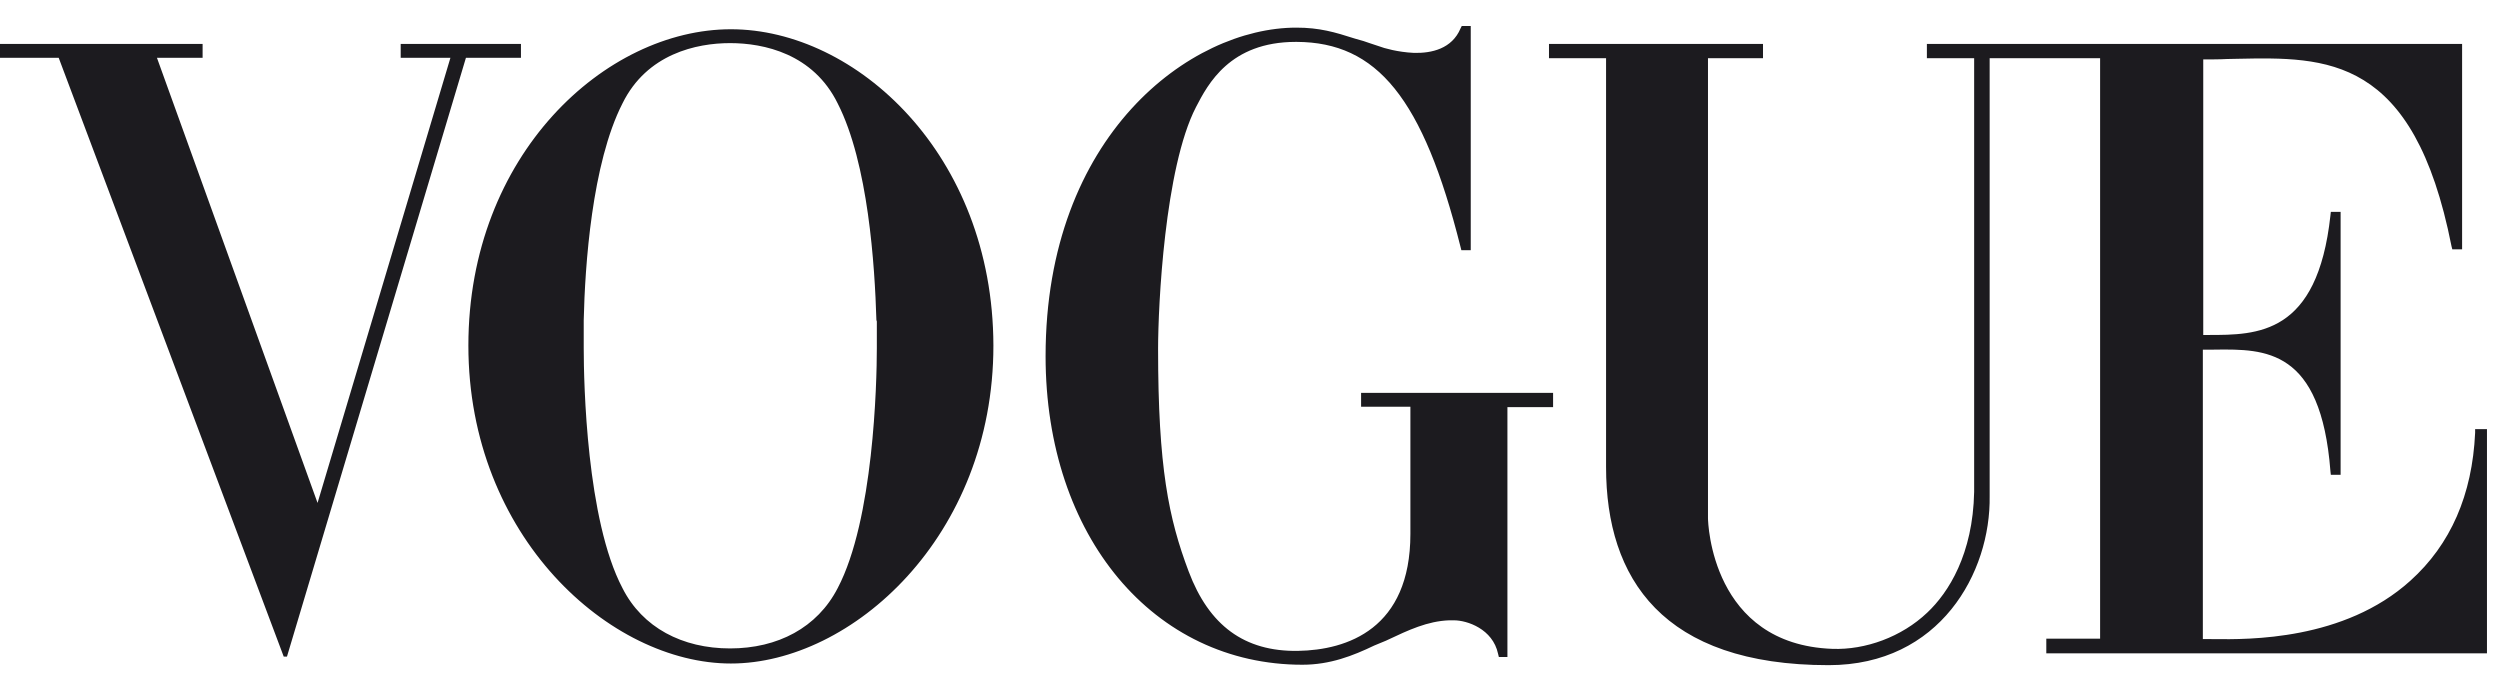 <svg width="94" height="26" viewBox="0 0 94 26" fill="none" xmlns="http://www.w3.org/2000/svg">
<g clip-path="url(#clip0_856_35423)">
<path fill-rule="evenodd" clip-rule="evenodd" d="M51.177 15.293V14.771H58.396V14.925V15.155V15.308H56.679V24.703H56.357L56.327 24.581C56.127 23.646 55.162 23.324 54.671 23.324H54.594H54.487C53.675 23.353 52.948 23.696 52.197 24.05L52.112 24.09C52.035 24.121 51.962 24.151 51.889 24.182C51.817 24.213 51.744 24.243 51.667 24.274C50.87 24.657 50.012 24.994 48.97 24.994C43.391 24.994 39.314 20.182 39.314 13.392C39.314 5.07 44.77 1.039 48.74 1.039C49.613 1.039 50.181 1.207 50.947 1.452L51.269 1.544C51.342 1.569 51.418 1.595 51.498 1.622L51.498 1.622C51.668 1.68 51.852 1.742 52.05 1.805L52.357 1.882C52.572 1.928 52.847 1.974 53.169 1.989C53.828 2.004 54.594 1.836 54.916 1.069L54.962 0.977H55.223H55.3V9.407H55.223H54.947L54.916 9.284C53.506 3.675 51.774 1.59 48.755 1.575H48.724C46.241 1.575 45.414 3.169 44.969 4.027C43.789 6.311 43.544 11.522 43.544 13.116C43.544 17.576 43.942 19.492 44.693 21.485C45.46 23.523 46.793 24.504 48.801 24.473C50.656 24.443 53.031 23.646 53.031 20.075V15.293H51.177ZM93.065 16.273V16.136H93.51V24.565H76.941V24.014H78.964V2.188H76.711H74.811V18.649C74.857 21.53 72.941 25.01 68.757 25.01C62.519 25.01 60.388 21.76 60.388 17.561V2.188H58.242V1.882V1.652H66.289V1.882V2.188H64.22V19.477C64.22 19.661 64.358 24.228 68.895 24.397C70.136 24.443 71.5 23.952 72.466 23.033C73.263 22.282 74.182 20.841 74.228 18.496V2.188H72.451V1.882V1.652H76.711H77.171H77.324H92.575V9.376H92.207L92.176 9.254C90.758 2.075 87.475 2.142 84.111 2.211C83.984 2.214 83.858 2.217 83.731 2.219C83.486 2.234 83.087 2.234 82.842 2.234V12.595H83.011H83.029C84.88 12.595 87.135 12.595 87.624 8.104L87.639 7.966H88.007V17.852H87.639L87.624 17.714C87.267 13.104 85.164 13.126 83.303 13.145L83.268 13.146C83.223 13.146 83.178 13.146 83.133 13.147H82.827V24.029H83.011C83.077 24.029 83.156 24.03 83.247 24.031C84.542 24.046 88.135 24.087 90.628 21.837C92.145 20.473 92.958 18.603 93.065 16.273ZM27.482 1.1C22.776 1.1 17.611 5.805 17.611 12.993C17.611 20.182 22.945 24.948 27.482 24.948C32.018 24.948 37.352 20.182 37.352 12.993C37.337 5.805 32.187 1.1 27.482 1.1ZM32.969 12.105V12.258V12.365V12.457V12.595V12.641V12.779V12.81V12.963V13.085C32.969 14.419 32.846 19.553 31.497 22.113C30.731 23.6 29.244 24.381 27.451 24.381C25.658 24.381 24.156 23.6 23.405 22.113C22.056 19.553 21.948 14.419 21.948 13.085V12.963V12.81V12.779V12.641V12.595V12.457V12.365V12.258V12.105V12.043C21.994 9.989 22.255 6.142 23.405 3.889C24.324 2.02 26.194 1.621 27.451 1.621C28.723 1.621 30.578 2.02 31.497 3.889C32.647 6.142 32.892 9.989 32.953 12.043C32.969 12.059 32.969 12.089 32.969 12.105ZM15.22 1.652H19.435H19.588V2.173H17.718H17.519L10.79 24.688H10.668L2.207 2.173H1.993H0V1.866V1.652H7.618V1.866V2.173H6.008H5.901L11.94 18.91L16.936 2.173H15.066V1.652H15.22Z" fill="#1C1B1F"/>
</g>
<defs>
<clipPath id="clip0_856_35423">
<rect width="93.567" height="24.032" fill="white" transform="translate(0 0.978)"/>
</clipPath>
</defs>
</svg>
